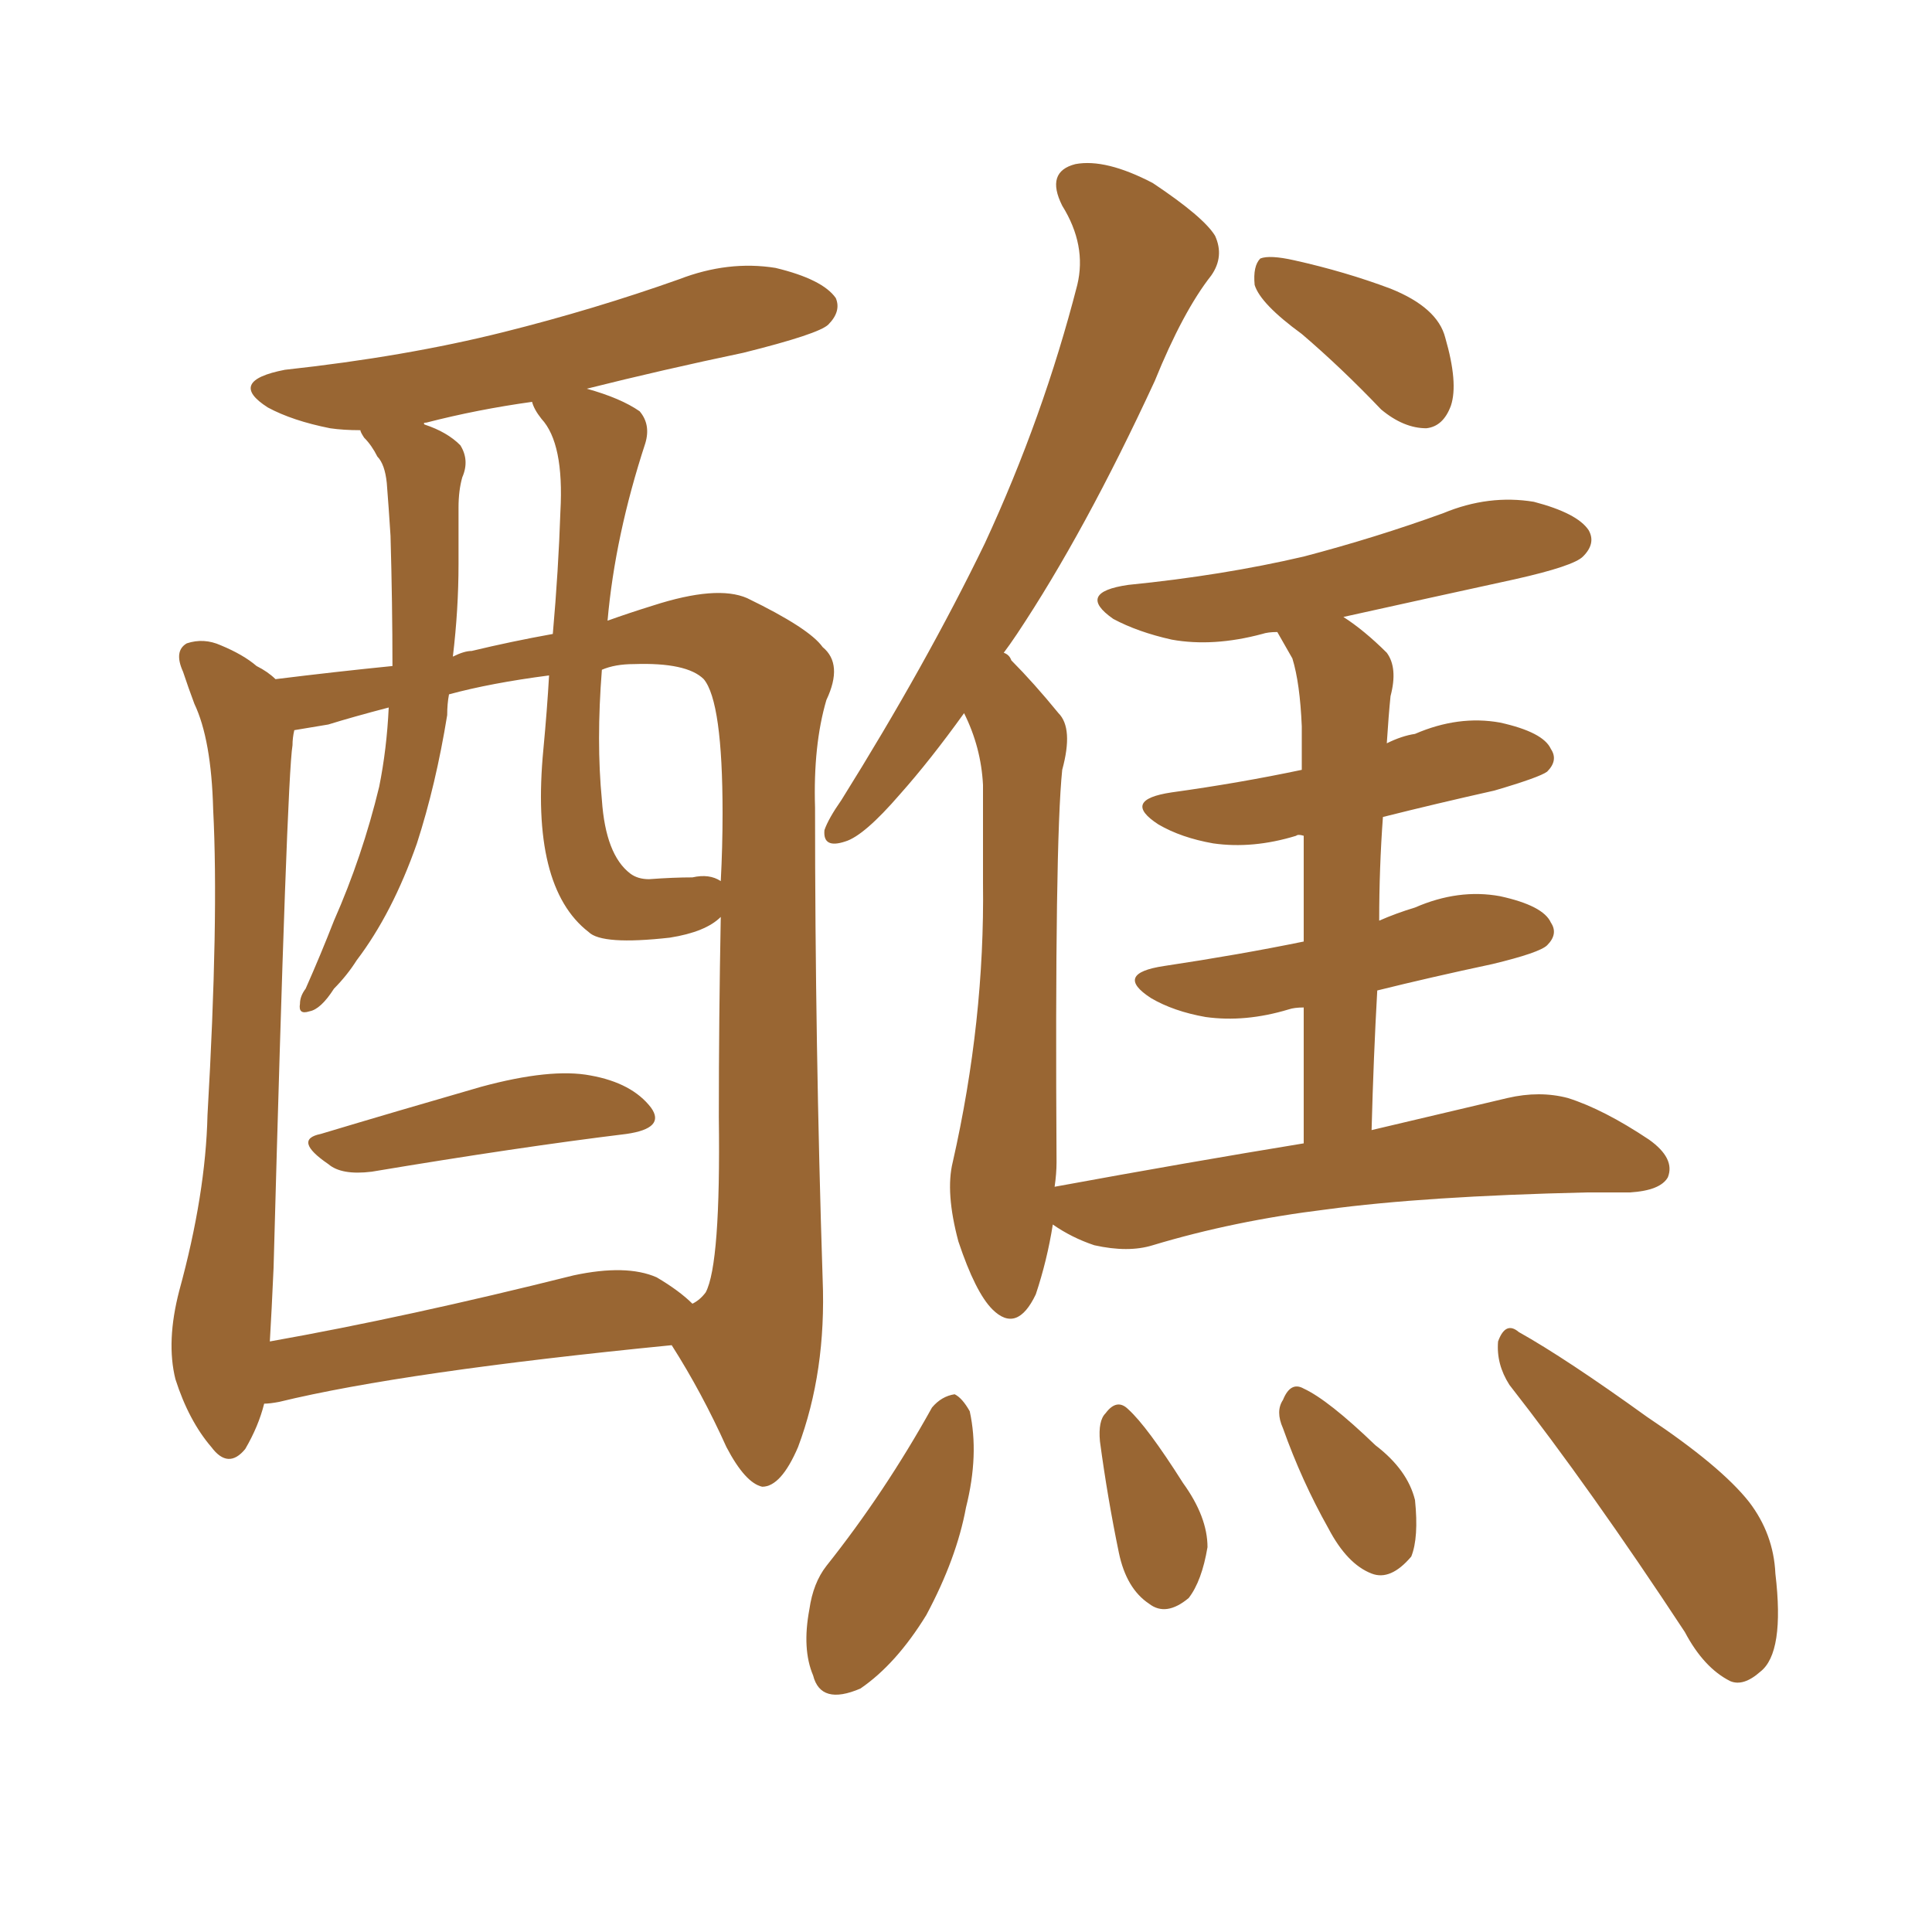 <svg xmlns="http://www.w3.org/2000/svg" xmlns:xlink="http://www.w3.org/1999/xlink" width="150" height="150"><path fill="#996633" padding="10" d="M24.90 88.04L24.90 88.04Q30.76 86.28 37.35 84.38L37.35 84.38Q42.77 82.91 45.85 83.50L45.85 83.50Q49.07 84.08 50.54 85.99L50.54 85.99Q51.71 87.60 48.63 88.04L48.63 88.04Q40.28 89.06 28.86 90.97L28.86 90.97Q26.51 91.26 25.49 90.38L25.49 90.38Q22.71 88.48 24.90 88.04ZM20.51 108.98L20.51 108.98Q20.07 110.74 19.04 112.50L19.04 112.50Q17.72 114.11 16.41 112.35L16.41 112.35Q14.65 110.30 13.62 107.08L13.62 107.08Q12.89 104.15 13.92 100.20L13.92 100.20Q15.97 92.72 16.11 86.57L16.11 86.57Q16.99 71.34 16.55 62.84L16.55 62.84Q16.41 57.42 15.09 54.64L15.09 54.64Q14.65 53.47 14.21 52.15L14.21 52.15Q13.48 50.54 14.50 49.95L14.50 49.95Q15.82 49.51 17.14 50.10L17.14 50.10Q18.90 50.83 19.92 51.71L19.92 51.71Q20.80 52.15 21.39 52.73L21.39 52.73Q26.07 52.15 30.47 51.71L30.47 51.71Q30.47 46.88 30.32 41.60L30.32 41.60Q30.18 39.40 30.03 37.50L30.03 37.50Q29.88 36.04 29.30 35.45L29.30 35.45Q28.86 34.57 28.27 33.98L28.27 33.98Q27.98 33.54 27.98 33.40L27.98 33.40Q26.66 33.40 25.63 33.25L25.63 33.25Q22.71 32.67 20.80 31.64L20.80 31.64Q17.58 29.59 22.12 28.71L22.12 28.71Q31.49 27.69 39.11 25.78L39.11 25.78Q46.14 24.02 52.73 21.68L52.73 21.68Q56.54 20.21 60.21 20.80L60.21 20.80Q63.87 21.68 64.89 23.14L64.89 23.14Q65.33 24.17 64.31 25.20L64.31 25.20Q63.57 25.93 57.71 27.39L57.71 27.39Q51.42 28.71 45.56 30.18L45.56 30.18Q48.19 30.91 49.66 31.93L49.66 31.93Q50.54 32.96 50.10 34.42L50.10 34.42Q47.75 41.60 47.17 48.19L47.17 48.19Q48.78 47.61 50.68 47.02L50.68 47.02Q55.66 45.41 58.01 46.44L58.01 46.44Q62.84 48.78 63.87 50.24L63.87 50.24Q65.48 51.56 64.16 54.35L64.16 54.35Q63.13 57.86 63.28 62.70L63.28 62.70Q63.28 81.15 63.87 99.32L63.87 99.32Q64.16 106.49 61.96 112.35L61.96 112.35Q60.64 115.43 59.18 115.43L59.18 115.43Q57.86 115.14 56.40 112.35L56.40 112.35Q54.49 108.11 52.15 104.44L52.15 104.44Q31.35 106.49 21.68 108.84L21.68 108.84Q20.95 108.98 20.51 108.98ZM50.98 99.17L50.98 99.17Q52.73 100.20 53.76 101.22L53.76 101.22Q54.35 100.93 54.79 100.34L54.79 100.34Q55.96 98.14 55.81 86.72L55.81 86.72Q55.81 79.10 55.96 71.19L55.96 71.19Q54.79 72.36 52.00 72.80L52.00 72.80Q46.73 73.39 45.70 72.36L45.70 72.36Q41.16 68.85 42.19 58.15L42.19 58.15Q42.48 55.08 42.63 52.44L42.63 52.44Q38.09 53.03 34.86 53.91L34.86 53.91Q34.72 54.64 34.72 55.52L34.72 55.52Q33.84 60.94 32.37 65.48L32.37 65.48Q30.47 70.90 27.69 74.56L27.69 74.56Q26.95 75.73 25.93 76.76L25.93 76.76Q24.90 78.37 24.02 78.52L24.02 78.52Q23.14 78.81 23.29 77.93L23.29 77.93Q23.29 77.34 23.73 76.76L23.73 76.76Q24.90 74.12 25.93 71.48L25.93 71.48Q28.13 66.50 29.44 61.08L29.44 61.08Q30.03 58.15 30.18 54.93L30.18 54.93Q27.39 55.66 25.49 56.25L25.49 56.25Q23.73 56.54 22.85 56.69L22.85 56.69Q22.71 57.28 22.71 57.86L22.71 57.86Q22.27 60.50 21.24 98.44L21.24 98.44Q21.09 101.81 20.95 104.15L20.95 104.15Q31.64 102.25 44.53 99.02L44.53 99.02Q48.63 98.14 50.98 99.17ZM53.76 68.12L53.76 68.12Q55.08 67.82 55.96 68.41L55.96 68.41Q56.10 65.77 56.10 63.13L56.10 63.13Q56.10 54.49 54.64 52.73L54.64 52.73Q53.32 51.42 49.22 51.56L49.22 51.56Q47.75 51.56 46.73 52.00L46.73 52.00Q46.29 57.57 46.73 62.11L46.73 62.11Q47.02 66.36 48.93 67.82L48.93 67.82Q49.51 68.26 50.39 68.26L50.39 68.26Q52.29 68.12 53.76 68.12ZM42.92 49.22L42.92 49.22Q43.36 44.24 43.51 39.70L43.51 39.70Q43.80 34.42 42.04 32.52L42.04 32.52Q41.46 31.79 41.31 31.20L41.31 31.20Q37.06 31.79 33.11 32.81L33.11 32.81Q32.81 32.81 32.96 32.96L32.96 32.96Q34.72 33.54 35.74 34.57L35.74 34.57Q36.47 35.74 35.89 37.06L35.89 37.06Q35.60 38.09 35.60 39.40L35.60 39.40Q35.60 41.46 35.60 43.80L35.60 43.80Q35.60 47.31 35.16 50.98L35.16 50.98Q36.04 50.54 36.62 50.54L36.62 50.54Q39.70 49.80 42.92 49.22ZM101.07 25.93L101.07 25.93Q97.85 23.58 97.41 22.12L97.41 22.12Q97.27 20.65 97.85 20.07L97.85 20.07Q98.58 19.78 100.49 20.21L100.49 20.21Q104.44 21.09 107.96 22.41L107.96 22.41Q111.62 23.88 112.21 26.22L112.21 26.22Q113.23 29.74 112.65 31.49L112.65 31.49Q112.06 33.11 110.74 33.25L110.74 33.25Q108.98 33.25 107.23 31.79L107.23 31.79Q104.15 28.56 101.07 25.93ZM101.22 88.77L101.22 88.77Q101.22 82.76 101.22 78.22L101.22 78.22Q100.49 78.22 100.05 78.37L100.05 78.37Q96.68 79.39 93.60 78.96L93.60 78.96Q91.11 78.52 89.36 77.49L89.36 77.49Q86.43 75.59 90.38 75L90.38 75Q96.24 74.12 101.22 73.10L101.22 73.10Q101.22 68.12 101.22 64.89L101.22 64.89Q100.78 64.75 100.63 64.89L100.63 64.89Q97.27 65.92 94.19 65.48L94.19 65.48Q91.70 65.04 89.94 64.01L89.94 64.01Q87.01 62.11 90.97 61.52L90.97 61.52Q96.24 60.79 101.07 59.77L101.07 59.77Q101.07 57.28 101.07 56.40L101.07 56.40Q100.93 53.03 100.34 51.12L100.34 51.12Q99.76 50.10 99.17 49.07L99.17 49.07Q98.44 49.07 98.00 49.22L98.00 49.22Q94.19 50.24 90.97 49.66L90.97 49.66Q88.33 49.07 86.43 48.05L86.43 48.05Q83.50 46.00 87.60 45.41L87.60 45.41Q94.92 44.68 101.22 43.21L101.22 43.21Q106.79 41.75 112.06 39.84L112.06 39.84Q115.58 38.38 119.09 38.96L119.09 38.96Q122.46 39.84 123.34 41.16L123.34 41.16Q123.93 42.19 122.90 43.21L122.90 43.21Q122.17 43.95 117.63 44.97L117.63 44.97Q110.89 46.44 104.30 47.90L104.30 47.90Q105.91 48.93 107.67 50.68L107.67 50.68Q108.54 51.86 107.96 54.05L107.96 54.05Q107.81 55.52 107.67 57.71L107.67 57.71Q108.84 57.13 109.86 56.98L109.86 56.98Q113.23 55.52 116.46 56.10L116.46 56.10Q119.82 56.84 120.41 58.15L120.41 58.15Q121.00 59.03 120.12 59.91L120.12 59.91Q119.53 60.35 116.02 61.38L116.02 61.38Q111.47 62.40 107.37 63.43L107.37 63.43Q107.08 67.38 107.08 71.48L107.08 71.48Q108.40 70.90 109.86 70.46L109.86 70.46Q113.23 68.99 116.46 69.58L116.46 69.58Q119.82 70.31 120.41 71.63L120.41 71.63Q121.00 72.51 120.12 73.39L120.12 73.39Q119.53 73.97 115.87 74.85L115.87 74.85Q111.04 75.88 106.93 76.90L106.93 76.90Q106.64 82.03 106.49 87.74L106.49 87.74Q112.65 86.28 117.04 85.25L117.04 85.25Q119.53 84.67 121.73 85.25L121.73 85.25Q124.51 86.13 128.03 88.48L128.03 88.48Q130.08 89.94 129.49 91.41L129.49 91.41Q128.91 92.43 126.56 92.58L126.56 92.58Q124.95 92.58 123.19 92.58L123.19 92.58Q110.60 92.87 102.98 93.90L102.98 93.90Q95.80 94.78 89.50 96.68L89.50 96.68Q87.60 97.27 84.96 96.68L84.96 96.68Q83.20 96.09 81.74 95.07L81.74 95.07Q81.30 97.85 80.42 100.49L80.42 100.49Q78.96 103.56 77.05 101.66L77.05 101.66Q75.73 100.34 74.41 96.39L74.41 96.39Q73.39 92.58 73.97 90.23L73.97 90.23Q76.46 79.25 76.32 68.55L76.32 68.55Q76.32 64.89 76.32 60.94L76.32 60.94Q76.17 58.01 74.85 55.37L74.85 55.37Q72.22 59.03 69.87 61.67L69.87 61.67Q67.09 64.89 65.63 65.33L65.63 65.33Q63.87 65.92 64.01 64.45L64.01 64.45Q64.31 63.57 65.33 62.11L65.33 62.11Q71.92 51.56 76.46 42.19L76.46 42.19Q81.01 32.37 83.64 22.12L83.64 22.12Q84.38 19.04 82.47 15.97L82.47 15.97Q81.15 13.33 83.50 12.74L83.50 12.74Q85.84 12.30 89.50 14.21L89.50 14.21Q93.46 16.85 94.34 18.31L94.34 18.31Q95.07 19.92 94.04 21.39L94.04 21.39Q91.85 24.17 89.65 29.59L89.65 29.59Q84.23 41.31 78.96 49.22L78.96 49.22Q78.37 50.10 77.93 50.68L77.93 50.68Q78.37 50.83 78.52 51.27L78.52 51.27Q80.27 53.03 82.18 55.37L82.18 55.37Q83.35 56.54 82.47 59.77L82.47 59.77Q81.88 65.48 82.03 90.23L82.03 90.23Q82.03 91.11 81.88 92.14L81.88 92.14Q92.29 90.23 101.22 88.77ZM72.36 109.28L72.36 109.28Q73.10 108.40 74.12 108.25L74.12 108.25Q74.71 108.54 75.29 109.57L75.29 109.57Q76.03 112.94 75 117.04L75 117.04Q74.27 121.00 71.92 125.39L71.92 125.39Q69.58 129.20 66.80 131.10L66.80 131.10Q63.72 132.42 63.13 130.08L63.13 130.08Q62.26 128.03 62.84 124.95L62.84 124.95Q63.13 122.90 64.16 121.58L64.16 121.58Q68.70 115.87 72.36 109.28ZM85.40 111.91L85.40 111.91Q85.25 110.30 85.84 109.72L85.84 109.72Q86.72 108.54 87.60 109.42L87.60 109.42Q89.06 110.74 91.85 115.14L91.85 115.14Q93.75 117.77 93.75 120.12L93.75 120.12Q93.31 122.75 92.29 124.07L92.29 124.07Q90.53 125.54 89.21 124.51L89.21 124.51Q87.45 123.34 86.87 120.56L86.87 120.56Q85.99 116.31 85.40 111.91ZM99.61 110.89L99.61 110.89Q99.02 109.57 99.61 108.69L99.61 108.69Q100.20 107.23 101.22 107.81L101.22 107.81Q103.13 108.69 106.79 112.21L106.79 112.21Q109.28 114.11 109.86 116.46L109.86 116.46Q110.16 119.38 109.57 120.85L109.57 120.85Q107.96 122.75 106.49 122.17L106.49 122.17Q104.59 121.44 103.13 118.65L103.13 118.65Q101.07 114.99 99.61 110.89ZM117.19 107.52L117.19 107.52L117.19 107.52Q116.16 105.91 116.31 104.15L116.31 104.15Q116.89 102.54 117.92 103.42L117.92 103.42Q121.58 105.47 127.88 110.01L127.88 110.01Q133.59 113.82 135.79 116.60L135.79 116.60Q137.70 119.09 137.84 122.17L137.84 122.17Q138.57 128.32 136.67 129.79L136.67 129.79Q135.35 130.96 134.33 130.52L134.33 130.52Q132.28 129.49 130.81 126.71L130.81 126.71Q123.49 115.58 117.19 107.52Z"/></svg>